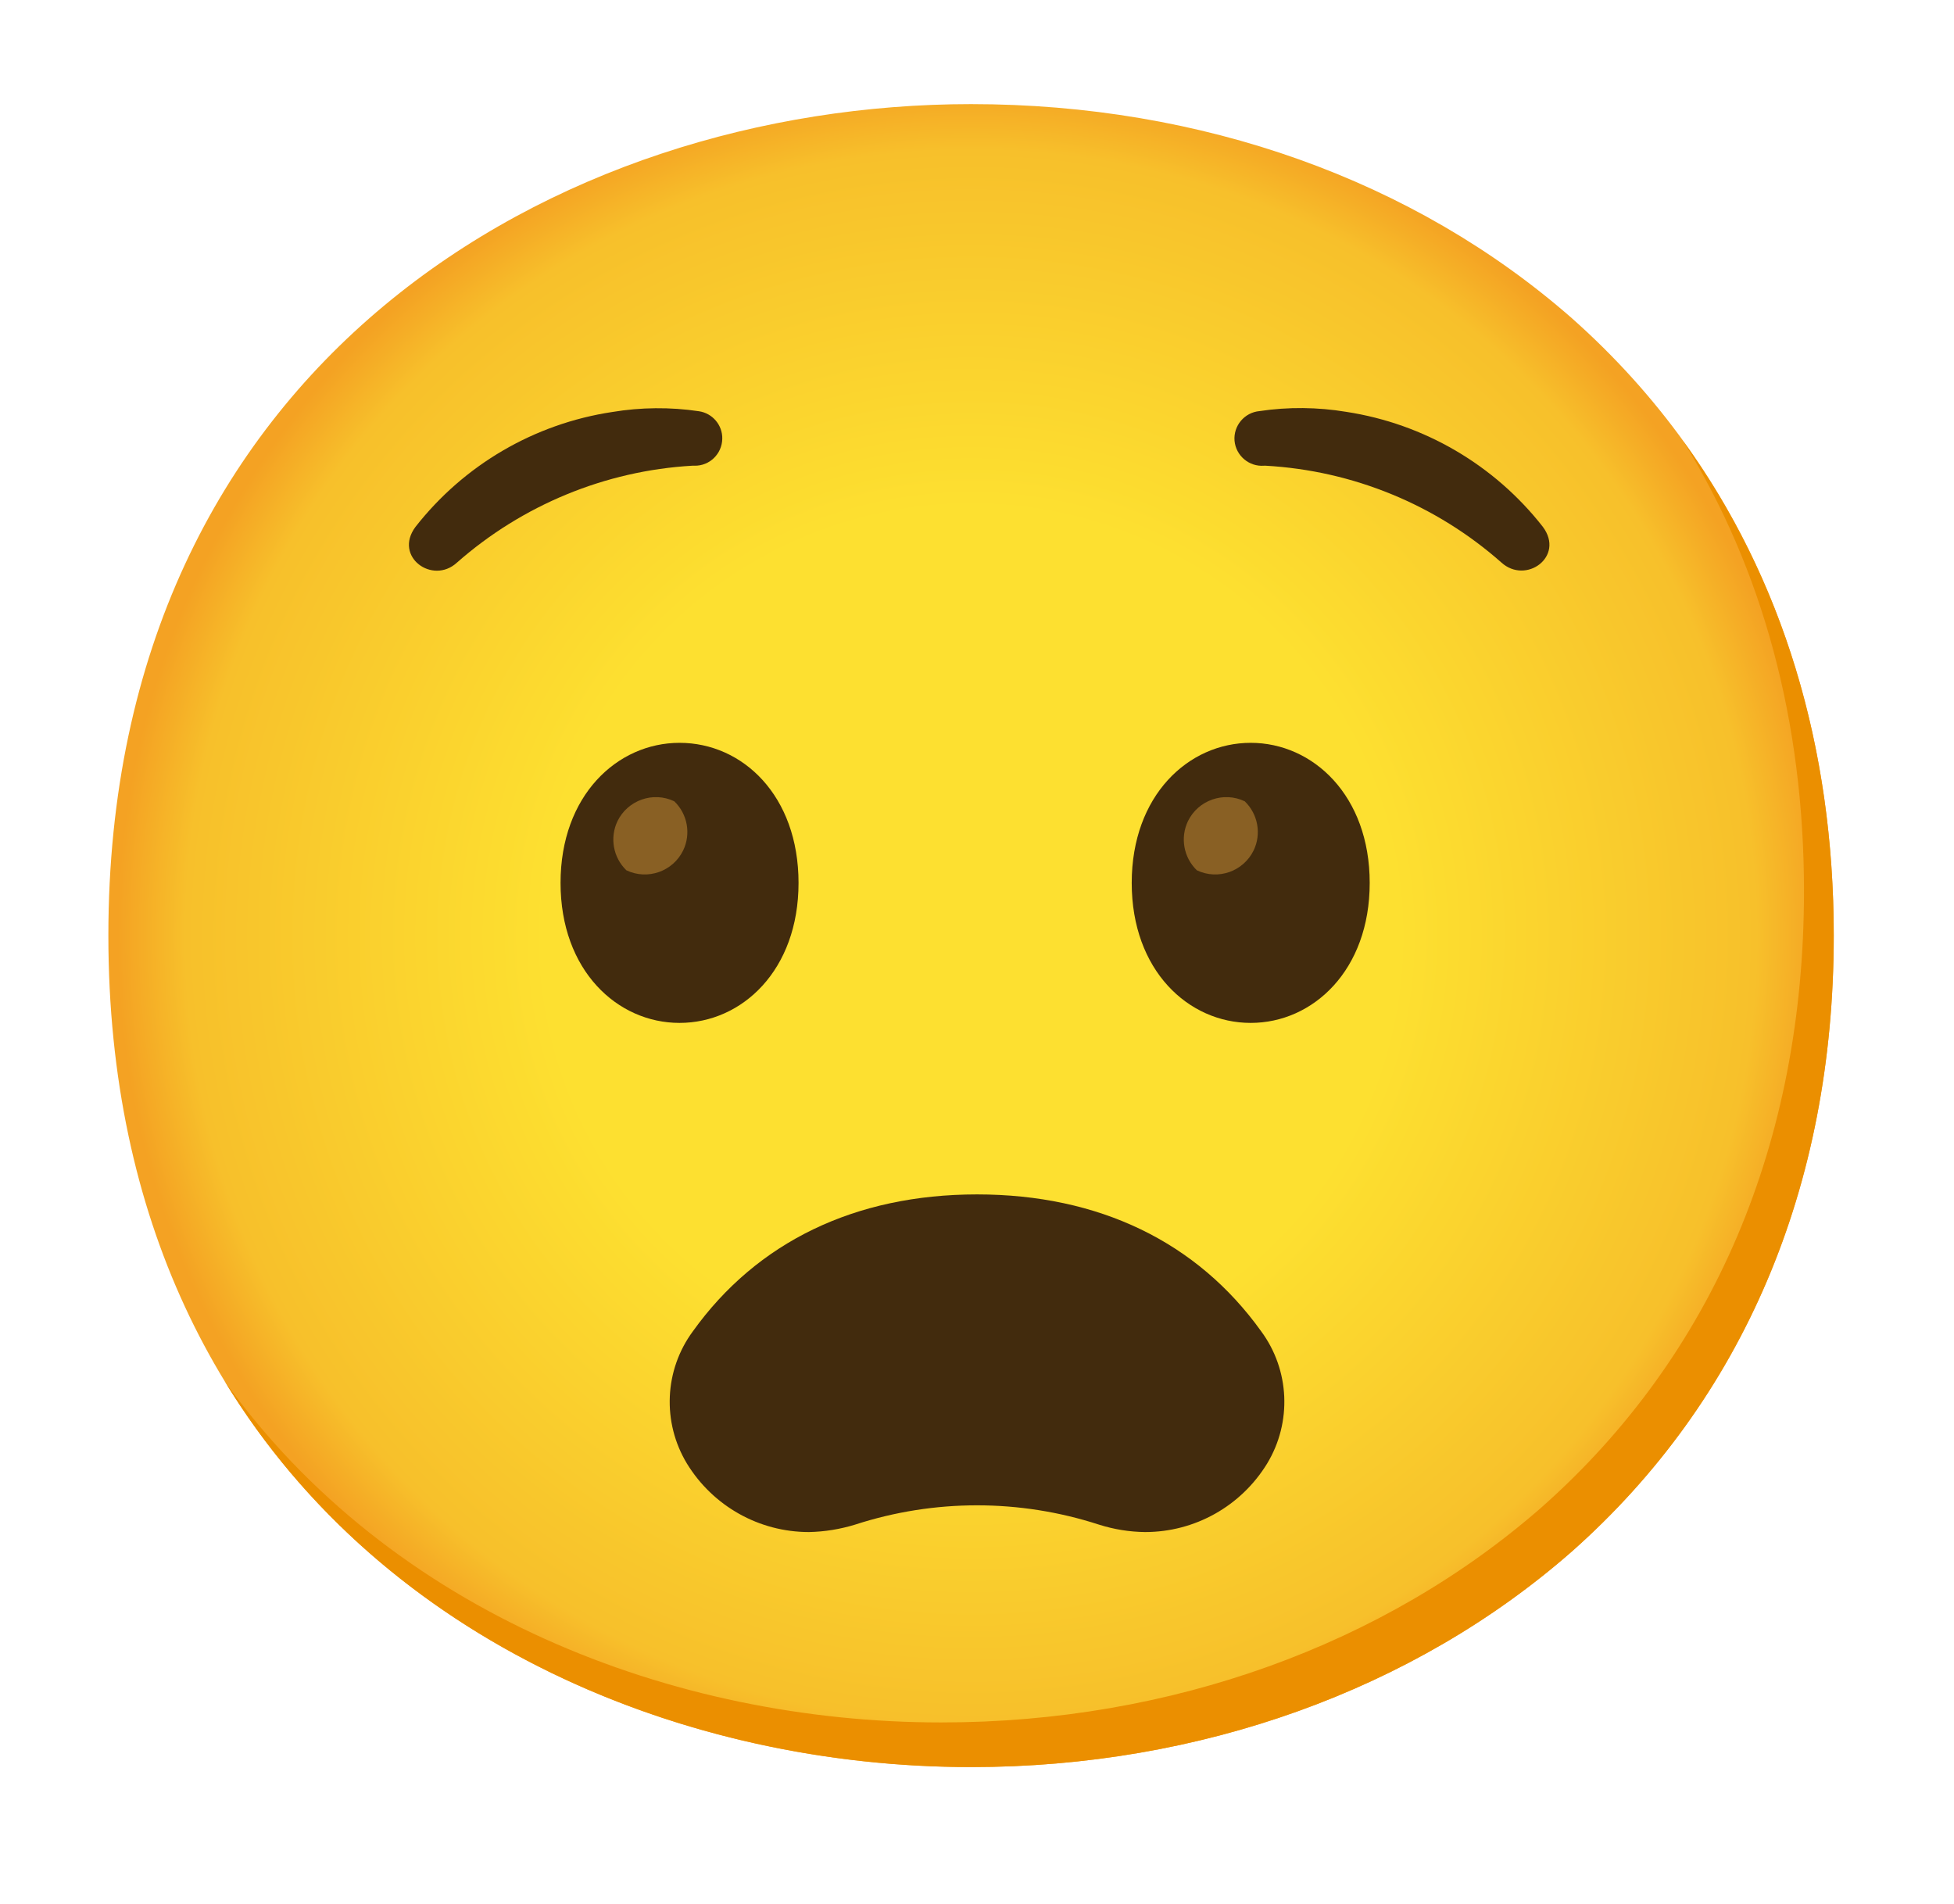 <svg width="39" height="38" viewBox="0 0 39 38" fill="none" xmlns="http://www.w3.org/2000/svg">
<g clip-path="url(#clip0_838_2260)">
<path d="M19.381 35.269C11.099 35.269 2.163 30.073 2.163 18.673C2.163 7.273 11.099 2.078 19.381 2.078C23.983 2.078 28.228 3.592 31.375 6.353C34.789 9.381 36.6 13.656 36.6 18.673C36.6 23.691 34.789 27.936 31.375 30.964C28.228 33.725 23.953 35.269 19.381 35.269Z" fill="url(#paint0_radial_838_2260)"/>
<path d="M33.598 8.808C35.181 11.361 36.006 14.401 36.006 17.783C36.006 22.8 34.195 27.045 30.781 30.073C27.634 32.834 23.359 34.378 18.787 34.378C13.426 34.378 7.803 32.196 4.484 27.568C7.678 32.81 13.687 35.269 19.381 35.269C23.953 35.269 28.228 33.725 31.375 30.964C34.789 27.936 36.6 23.69 36.6 18.673C36.6 14.891 35.569 11.53 33.598 8.808Z" fill="#EB8F00"/>
<path d="M16.146 30.578C15.151 30.578 14.231 30.061 13.711 29.212C13.213 28.39 13.257 27.345 13.83 26.57C15.107 24.789 17.066 23.839 19.501 23.839C21.935 23.839 23.894 24.789 25.171 26.57C25.744 27.345 25.788 28.39 25.29 29.212C24.77 30.061 23.85 30.578 22.855 30.578C22.544 30.575 22.232 30.524 21.935 30.43C20.353 29.916 18.648 29.916 17.066 30.43C16.769 30.521 16.458 30.572 16.146 30.578Z" fill="#422B0D"/>
<path d="M25.261 9.295H25.231C24.931 9.319 24.667 9.096 24.64 8.796C24.616 8.496 24.839 8.232 25.139 8.205C25.712 8.119 26.297 8.125 26.87 8.22C28.422 8.458 29.826 9.277 30.794 10.515C31.237 11.109 30.456 11.673 29.966 11.227C28.66 10.073 27.003 9.393 25.261 9.295Z" fill="#422B0D"/>
<path d="M13.816 9.295H13.861C14.163 9.301 14.41 9.06 14.416 8.757C14.422 8.484 14.22 8.247 13.95 8.208C13.377 8.122 12.792 8.128 12.219 8.223C10.663 8.458 9.259 9.28 8.291 10.518C7.852 11.112 8.633 11.676 9.119 11.23C10.426 10.079 12.079 9.396 13.816 9.295Z" fill="#422B0D"/>
<path d="M13.563 14.826C12.319 14.826 11.188 15.877 11.188 17.622C11.188 19.368 12.319 20.416 13.563 20.416C14.81 20.416 15.938 19.365 15.938 17.622C15.938 15.88 14.822 14.826 13.563 14.826Z" fill="#422B0D"/>
<path d="M13.458 15.993C13.037 15.791 12.529 15.969 12.324 16.39C12.167 16.72 12.238 17.115 12.502 17.37C12.924 17.572 13.432 17.394 13.636 16.972C13.794 16.643 13.723 16.248 13.458 15.993Z" fill="#896024"/>
<path d="M24.963 14.826C23.719 14.826 22.588 15.877 22.588 17.622C22.588 19.368 23.719 20.416 24.963 20.416C26.207 20.416 27.338 19.365 27.338 17.622C27.338 15.88 26.207 14.826 24.963 14.826Z" fill="#422B0D"/>
<path d="M24.844 15.993C24.422 15.791 23.915 15.969 23.71 16.39C23.553 16.72 23.624 17.115 23.888 17.37C24.31 17.572 24.817 17.394 25.022 16.972C25.18 16.643 25.108 16.248 24.844 15.993Z" fill="#896024"/>
</g>
<defs>
<radialGradient id="paint0_radial_838_2260" cx="0" cy="0" r="1" gradientUnits="userSpaceOnUse" gradientTransform="translate(19.381 18.673) scale(16.91)">
<stop offset="0.5" stop-color="#FDE030"/>
<stop offset="0.92" stop-color="#F7C02B"/>
<stop offset="1" stop-color="#F4A223"/>
</radialGradient>
<clipPath id="clip0_838_2260">
<rect width="38" height="38" fill="white" transform="translate(0.5)"/>
</clipPath>
</defs>
</svg>
